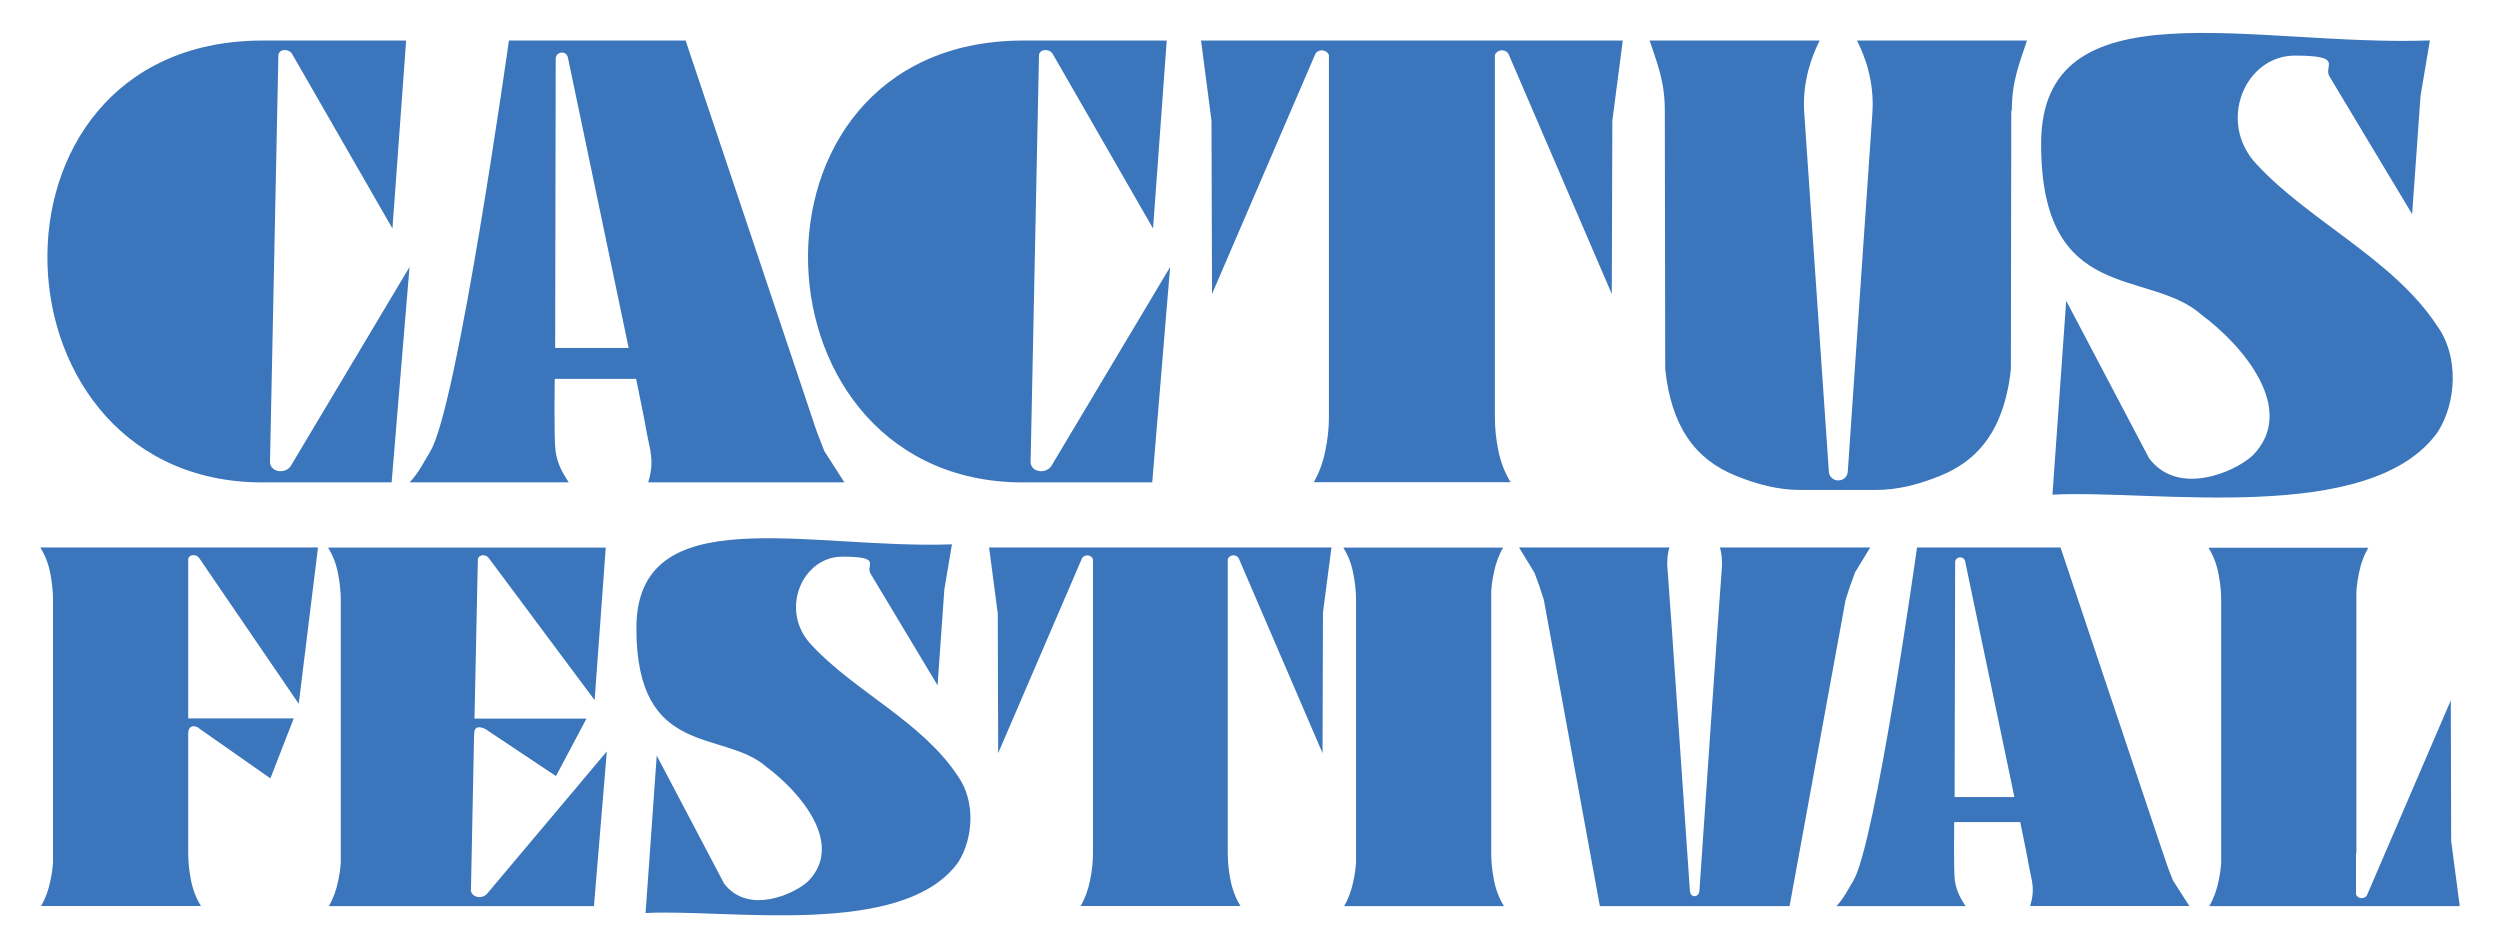 <svg xmlns="http://www.w3.org/2000/svg" viewBox="0 0 1843.6 699.3"><defs><style>      .cls-1 {        fill: #3b75bb;      }    </style></defs><g><g id="Laag_1"><g><path class="cls-1" d="M479.6,332.7c1.7,8.6.5,16.3-1.6,23h144.7l-14.8-23c-3.5-8.7-6.6-16.9-9-24.6L505.6,29.9h-130.3s-37.9,269.7-57.9,302.8c-4.8,8-8.9,16.3-15.3,23h117.3c-4-6.2-8.3-13-9.7-23-1.3-9.1-.6-53.3-.6-53.3h60l5.8,28.6c1.4,8.2,3,16,4.8,24.6M409.4,256.6l.4-213.1c-.1-5.3,7.3-6.6,8.9-1.5l44.9,214.6h-54.3Z"></path><path class="cls-1" d="M758.6,355.7c15.2,0,91.1,0,91.1,0l13.2-158.8-87.8,147.1c-4.3,5.7-14.5,4.2-15.1-2.9l6.2-300.7c.8-4.4,7.3-4.6,9.9-1l74.2,129.1,10.1-138.6s-86.3,0-107.5,0c-217.1,1.8-203.4,330.4,5.8,325.8"></path><path class="cls-1" d="M197.7,355.7c15.2,0,91.1,0,91.1,0l13.2-158.8-87.8,147.1c-4.3,5.7-14.5,4.2-15.1-2.9l6.2-300.7c.8-4.4,7.3-4.6,9.9-1l74.2,129.1,10.1-138.6s-86.3,0-107.5,0c-217.1,1.8-203.4,330.4,5.8,325.8"></path><path class="cls-1" d="M1623.6,232.2c31,23.1,70.6,70.1,37.7,103.6-12.7,11.9-54.6,30.8-76.4,2.3l-61.2-116.3-10.1,142.5h0c0,0,0,0,0,0v.5c73.9-4,234,23.5,284-46.1,13.7-21.3,16.2-55.7-.5-78.6-32.2-49-94.5-77.2-133-119-29.3-30.9-8.7-80.1,28.2-80.1s20.9,7.6,25.5,15.3l61,101.6,6.2-87.2,6.9-40.9c-129.9,4.8-286.7-43-286.7,76.3s79.5,91.4,118.4,126.1"></path><path class="cls-1" d="M1102.4,308V40.5c1.8-4.1,7.3-4.6,9.9-1l76.3,177.3.4-127.8,7.7-59.1h-311l7.7,59.1.4,127.8,76.3-177.3c2.6-3.6,8.1-3,9.9,1v267.5c0,7.8-.9,16-2.7,24.6-1.8,8.7-4.6,16.3-8.5,23h145.2c-4.2-6.7-7.2-14.4-9-23-1.8-8.7-2.6-16.9-2.6-24.6"></path><path class="cls-1" d="M1483.6,81.5c0-21.6,5.6-34.7,11.2-51.6h-125.4c5.7,11,12.9,30,11.4,53l-18.2,265.3c-1.1,8.1-12.8,8.1-13.9,0l-18.2-265.3c-1.5-23,5.8-42,11.4-53h-125.4c5.6,16.9,11.2,30,11.2,51.6l.3,190.9c4.5,41.5,21.5,66.2,52.2,78.5,15.3,6.2,30.9,10.4,47.2,10.4h56.1c16.3,0,31.9-4.2,47.2-10.4,26.9-10.8,43.2-31.1,49.9-63.8.2-1.2.5-2.4.7-3.5.6-3.6,1.2-7.3,1.6-11.2h0s0,0,0,0l.3-190.9Z"></path><path class="cls-1" d="M1367.8,422.4l11.4-18.7h-110.9c1.6,5.4,2,11.7,1.2,18.7-.7,6.7-15.1,217.1-16.3,234.7h-.1c0,2.3-1.7,3.7-3.4,3.8-1.8,0-3.5-1.4-3.4-3.8h-.1c-1.2-17.6-15.6-228-16.3-234.7-.8-7-.4-13.3,1.2-18.7h-110.9l11.4,18.7c2.7,7,5,13.7,6.9,20l41.3,225.8h139.9l41.3-225.8c1.9-6.3,4.2-13,6.9-20"></path><path class="cls-1" d="M1099.7,629.5v-193.5c.3-4.4.9-8.9,1.9-13.5,1.4-7,3.7-13.3,6.9-18.7h-117.9c3.4,5.4,5.9,11.7,7.3,18.7,1.4,7,2.1,13.7,2.1,20v193.5c-.3,4.4-.9,8.9-1.9,13.5-1.4,7-3.7,13.3-6.9,18.7h117.9c-3.4-5.4-5.9-11.7-7.3-18.7-1.4-7-2.1-13.7-2.1-20"></path><path class="cls-1" d="M1595.2,629.5l-75.7-225.8h-105.8s-30.7,218.9-47,245.8c-3.9,6.5-7.3,13.3-12.4,18.7h95.2c-3.2-5-6.7-10.5-7.9-18.7-1-7.4-.5-43.3-.5-43.3h48.7l4.7,23.2c1.1,6.6,2.5,13,3.9,20,1.4,7,.4,13.3-1.3,18.7h117.4l-12-18.7c-2.9-7-5.3-13.7-7.3-20M1441.4,587.8l.4-173c-.1-4.3,5.9-5.3,7.3-1.2l36.4,174.2h-44Z"></path><path class="cls-1" d="M598.3,475.5c-23.8-25.1-7-65,22.9-65s17,6.2,20.7,12.4l49.5,82.5,5-70.8,5.6-33.2c-105.5,3.9-232.7-34.9-232.7,61.9s64.5,74.2,96.1,102.4c25.2,18.8,57.3,56.9,30.6,84.1-10.3,9.7-44.3,25-62,1.8l-49.7-94.4-8.2,115.7h0s0,0,0,0v.4c60-3.2,189.9,19,230.5-37.4,11.1-17.3,13.1-45.2-.4-63.8-26.1-39.8-76.7-62.7-107.9-96.6"></path><path class="cls-1" d="M1636.1,649.5c-1.4,7-3.7,13.3-6.9,18.7h184.7l-6.3-48-.3-103.7-61.9,143.9c-2.1,2.9-6.6,2.5-8-.8v-30.6l.3.5v-193.5c.1-1.8.3-3.6.6-5.4,0-.6.2-1.2.2-1.8,0-.6.2-1.3.3-1.9.2-1.4.5-2.9.8-4.3,0,0,0,0,0,0,.4-1.8.8-3.5,1.2-5.1.5-1.7,1-3.3,1.6-4.8,1.1-3.1,2.5-6,4.1-8.8h-117.9c3.4,5.4,5.9,11.7,7.3,18.7,1.4,7,2.1,13.7,2.1,20v193.5c-.3,4.4-.9,8.9-1.9,13.5"></path><path class="cls-1" d="M347.3,656.3l2.3-114.5c0-5.7,2.8-6.7,8.2-4.3l52.2,34.8,22.5-42.4s-59.3,0-82.6,0l2.5-117.6c.7-3.5,5.9-3.8,8-.8l78.1,104.8,8.2-112.5s-72.5,0-97.1,0h-107.7c3.4,5.4,5.9,11.7,7.3,18.7,1.4,7,2.1,13.7,2.1,20v193.5c-.3,4.4-.9,8.9-1.9,13.5-1.4,7-3.7,13.3-6.9,18.7h104.8c14.5,0,90.7,0,90.7,0l9.5-114.1-88,104.6c-3.5,4.6-11.8,3.4-12.3-2.3"></path><path class="cls-1" d="M735.8,451.7l.3,103.7,61.9-143.9c2.1-2.9,6.6-2.5,8,.8v217.1c0,6.3-.7,13-2.2,20-1.4,7-3.7,13.3-6.9,18.7h117.9c-3.4-5.4-5.9-11.7-7.3-18.7-1.4-7-2.1-13.7-2.1-20v-217.1c1.4-3.3,5.9-3.8,8-.8l61.9,143.9.3-103.7,6.3-48h-252.5l6.3,48Z"></path><path class="cls-1" d="M37,422.4c1.4,7,2.1,13.7,2.1,20v193.5c-.3,4.4-.9,8.9-1.9,13.5-1.4,7-3.7,13.3-6.9,18.7h117.9c-3.4-5.4-5.9-11.7-7.3-18.7-1.4-7-2.1-13.7-2.1-20v-88.6c0-6.9,6.1-5.8,8.5-3.3l52.1,36.5,17.2-44.2s-54.5,0-77.8,0h0v-117.6c.7-3.5,5.9-3.8,8-.8l73.5,107.6,14.2-115.3H29.7c3.4,5.4,5.9,11.6,7.3,18.7"></path></g></g></g></svg>
